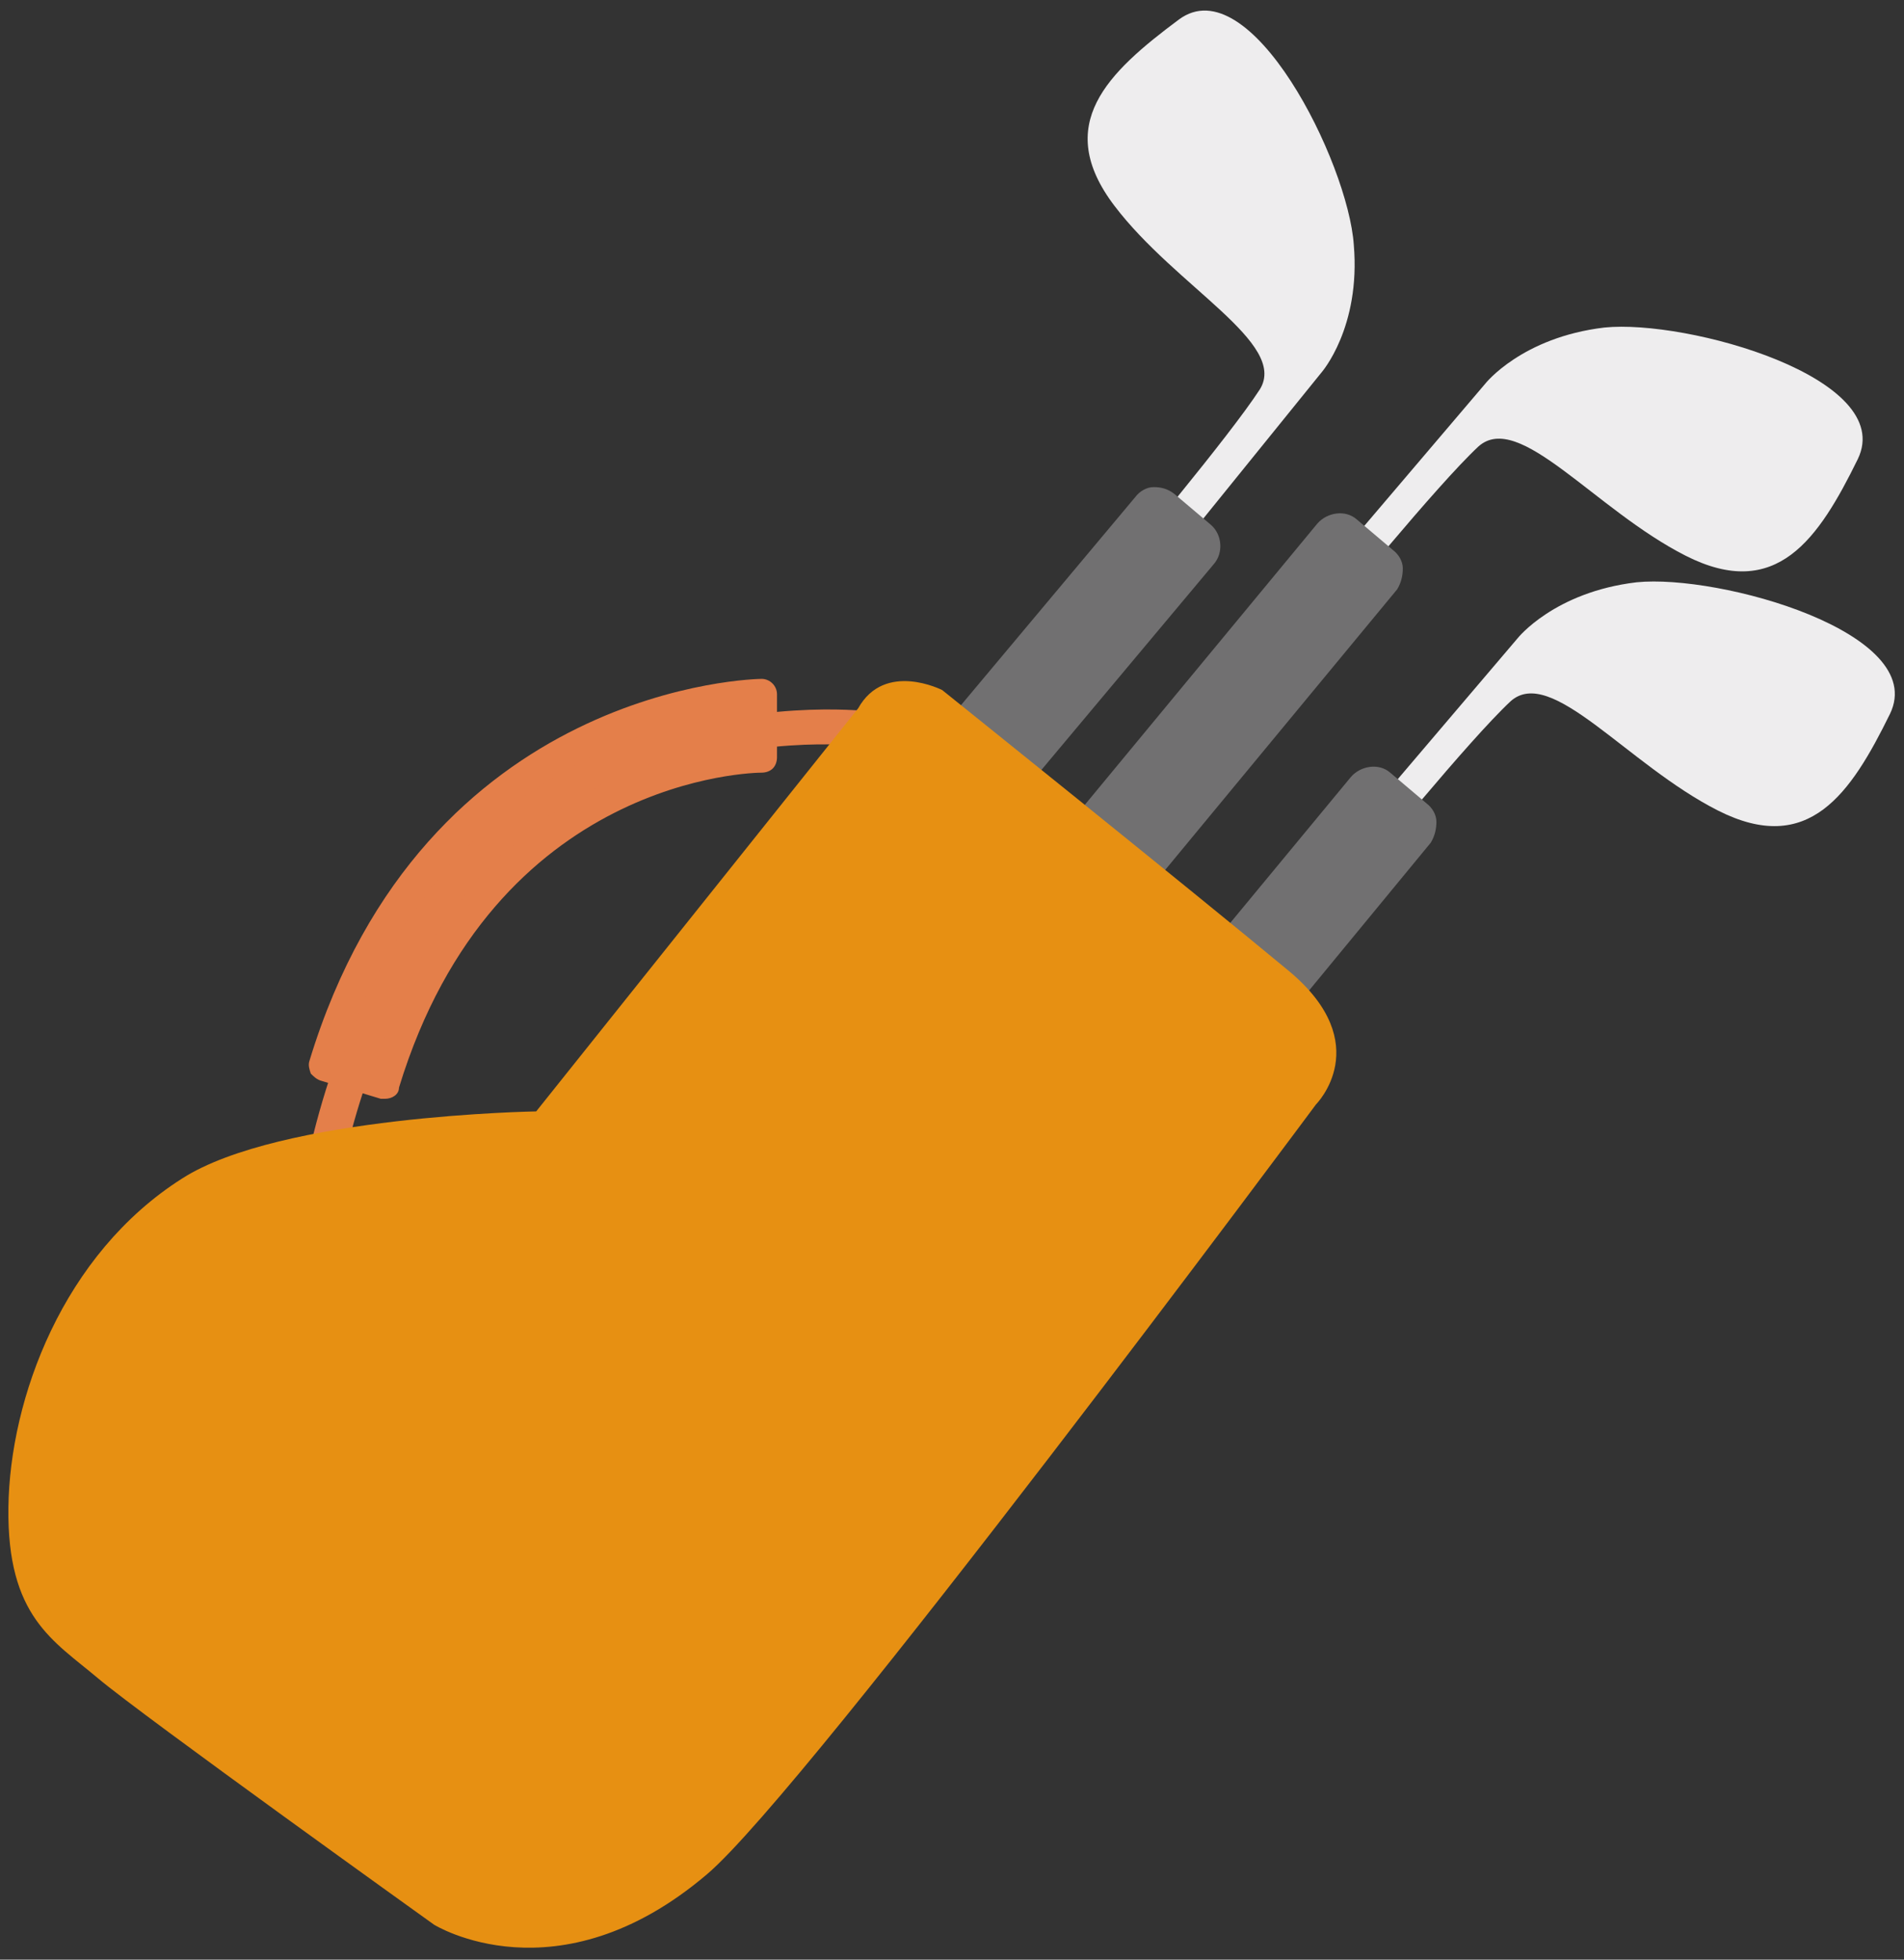 <?xml version="1.0" encoding="utf-8"?>
<!-- Generator: Adobe Illustrator 21.1.0, SVG Export Plug-In . SVG Version: 6.00 Build 0)  -->
<svg version="1.1" id="レイヤー_1" xmlns="http://www.w3.org/2000/svg" xmlns:xlink="http://www.w3.org/1999/xlink" x="0px"
	 y="0px" viewBox="0 0 136 140" style="enable-background:new 0 0 136 140;" xml:space="preserve">
<rect x="0" y="0" width="136" height="140" fill="#333333" stroke="none"/>
<style type="text/css">
	.st0{fill:#E47F4A;}
	.st1{fill:#EEEDEE;}
	.st2{fill:#717071;}
	.st3{fill:#E79012;}
</style>
<g>
	<path class="st0" d="M24.7,82.4l-2.5-0.6c8.2-34.7,39.4-31,39.7-31l-0.3,2.5C60.4,53.2,32.4,50.1,24.7,82.4z"/>
	<path class="st1" d="M93,42.8l13.1-15.4c0,0,2.6-3.3,8.5-4c5.9-0.6,20.9,3.6,18.1,9.4c-2.8,5.7-5.8,10.2-12.3,6.9
		c-6.5-3.3-11.9-10.4-14.8-7.8c-3,2.8-10.3,11.8-10.3,11.8"/>
	<g>
		<polygon class="st2" points="77.8,65.6 75.2,63.5 95.6,38.7 98.2,40.8 77.8,65.6 		"/>
		<path class="st2" d="M77.8,67.6c-0.4,0-0.9-0.1-1.3-0.5L73.9,65c-0.4-0.3-0.7-0.8-0.7-1.3c-0.1-0.5,0.1-1,0.4-1.5l20.5-24.8
			c0.7-0.8,2-1,2.8-0.3l2.6,2.2c0.4,0.3,0.7,0.8,0.7,1.3s-0.1,1-0.4,1.5L79.3,66.9C78.9,67.4,78.4,67.6,77.8,67.6z"/>
	</g>
	<path class="st1" d="M95.3,61l13.1-15.4c0,0,2.6-3.3,8.5-4c5.9-0.6,20.9,3.6,18.1,9.4c-2.8,5.7-5.8,10.2-12.3,6.9
		c-6.5-3.3-11.9-10.4-14.8-7.8c-3,2.8-10.3,11.8-10.3,11.8"/>
	<g>
		<polygon class="st2" points="80.2,83.8 77.5,81.7 98,56.9 100.6,59.1 80.2,83.8 		"/>
		<path class="st2" d="M80.2,85.8c-0.4,0-0.9-0.1-1.3-0.5l-2.6-2.2c-0.4-0.3-0.7-0.8-0.7-1.3s0.1-1,0.4-1.5l20.5-24.8
			c0.7-0.8,2-1,2.8-0.3l2.6,2.2c0.4,0.3,0.7,0.8,0.7,1.3s-0.1,1-0.4,1.5L81.7,85.1C81.3,85.6,80.7,85.8,80.2,85.8z"/>
	</g>
	<path class="st1" d="M81.7,42.3l12.7-15.7c0,0,2.8-3.2,2.3-9.1c-0.4-5.9-7.4-19.9-12.5-16.1c-5.1,3.8-9,7.5-4.6,13.3
		c4.4,5.8,12.4,9.8,10.4,13.1c-2.2,3.4-9.7,12.3-9.7,12.3"/>
	<g>
		<polygon class="st2" points="62,61.4 64.6,63.6 85.2,39 82.6,36.8 62,61.4 		"/>
		<path class="st2" d="M64.6,65.6c-0.5,0-0.9-0.2-1.3-0.5l-2.6-2.2c-0.8-0.7-0.9-2-0.2-2.8l20.6-24.6c0.3-0.4,0.8-0.7,1.3-0.7
			c0.5,0,1,0.1,1.5,0.5l2.6,2.2c0.8,0.7,0.9,2,0.2,2.8L66.1,64.9c-0.3,0.4-0.8,0.7-1.3,0.7C64.7,65.6,64.7,65.6,64.6,65.6z"/>
	</g>
	<path class="st3" d="M67.3,49.3c0,0-4.1-2.1-6,1.3l-23,28.8c0,0-18.3,0.3-25.3,4.8C4.5,89.6,0.7,99.9,0.6,107.7
		c-0.1,7.8,3.2,9.5,6.4,12.2c3.2,2.7,24,17.6,24,17.6s8.8,5.5,19.5-3.6c7.2-6.1,43.5-55,43.5-55s4.3-4.3-1.9-9.5
		C85,63.5,67.3,49.3,67.3,49.3z"/>
	<g>
		<path class="st0" d="M27.5,77.4L23.2,76c8-26.2,31-26.5,31.2-26.5l0,4.5C53.6,54.1,34.5,54.5,27.5,77.4L27.5,77.4z"/>
		<path class="st0" d="M27.5,78.5c-0.1,0-0.2,0-0.3,0l-4.3-1.3c-0.3-0.1-0.5-0.3-0.7-0.5c-0.1-0.3-0.2-0.6-0.1-0.9
			c8.2-27,32.1-27.3,32.3-27.3c0.6,0,1.1,0.5,1.1,1.1l0,4.5c0,0.3-0.1,0.6-0.3,0.8c-0.2,0.2-0.5,0.3-0.8,0.3c0,0,0,0,0,0
			c-0.4,0-19.1,0.2-25.9,22.5C28.5,78.2,28,78.5,27.5,78.5z M24.6,75.3l2.2,0.7C33.3,56.2,49,53.4,53.3,53l0-2.2
			C48.8,51.2,31.6,54.3,24.6,75.3z"/>
	</g>
</g>
</svg>
